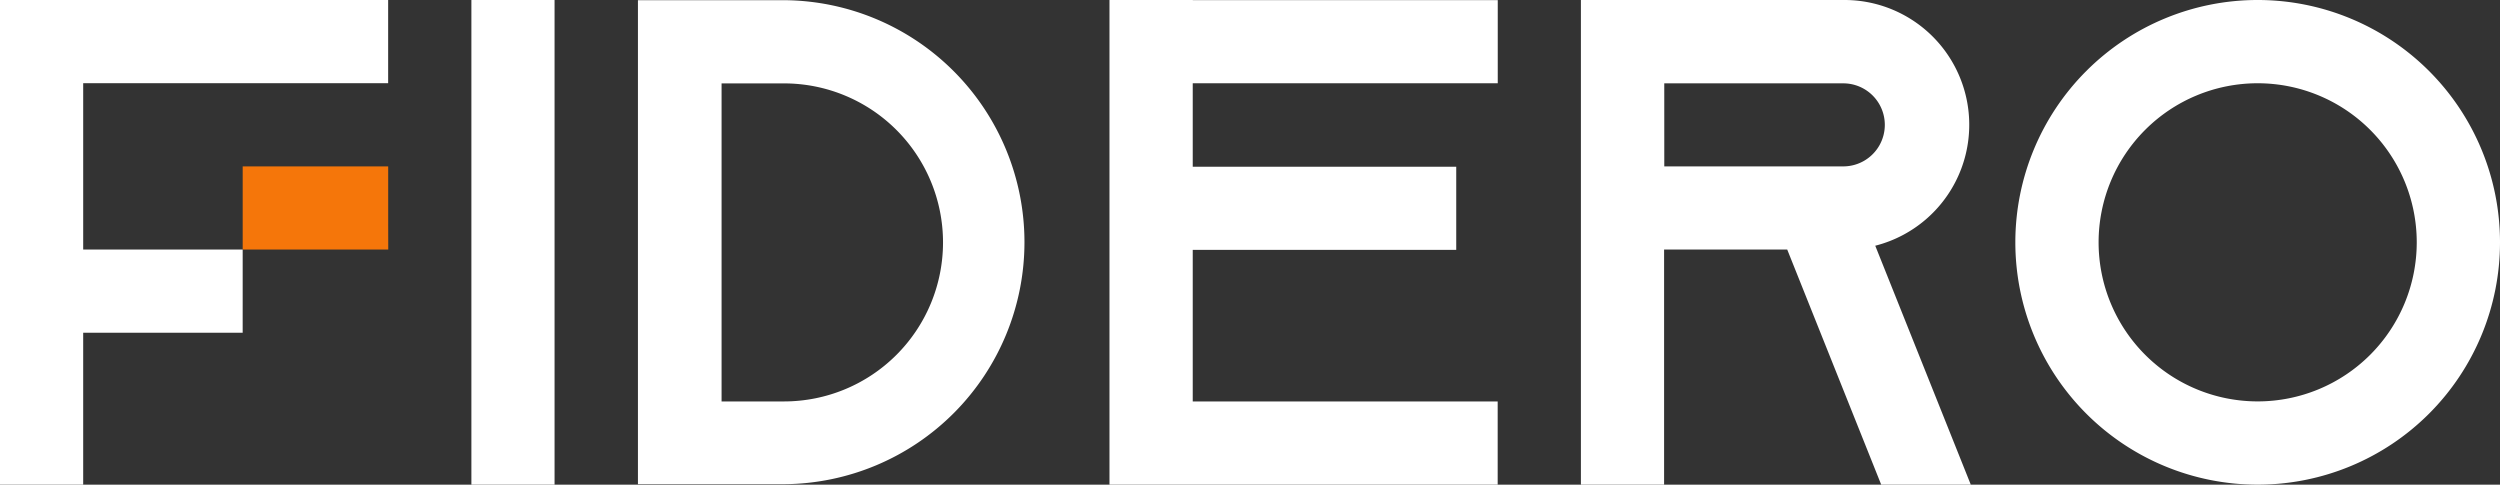 <svg xmlns="http://www.w3.org/2000/svg" width="145.782" height="28.262" viewBox="0 0 145.782 28.262">
  <rect x="0" y="0" width="145.782" height="28.262" fill="#333333" stroke="none"/>
  <g id="Group_19645" data-name="Group 19645" transform="translate(-589 -462.933)">
    <path id="Path_37029" data-name="Path 37029" d="M79.884,52.191h0V48.957H71.4v4.851h8.488Z" transform="translate(531.752 423.678)" fill="#f5760a"/>
    <g id="Group_19727" data-name="Group 19727" transform="translate(589 462.933)">
      <path id="Path_37030" data-name="Path 37030" d="M138.713,0V28.263h4.85V0h-1.617V0Z" transform="translate(-111.225 -0.001)" fill="#fff"/>
      <path id="Path_37031" data-name="Path 37031" d="M326.5,0V28.263h22.637l0-4.851H331.355V14.573H346.72l0-4.851H331.355V4.858h17.786l0-4.851H331.355V0h-1.617V0Z" transform="translate(-261.803 -0.001)" fill="#fff"/>
      <path id="Path_37032" data-name="Path 37032" d="M0,0V28.263H4.851V19.405h9.3V17.788h0V14.554h-9.3v-9.7H22.634V3.235h0V0Z" transform="translate(0 -0.001)" fill="#fff"/>
      <path id="Path_37033" data-name="Path 37033" d="M196.269.056h-8.546V28.279h8.546a14.112,14.112,0,0,0,0-28.223m9.244,14.125a9.273,9.273,0,0,1-9.273,9.273H192.6V4.908h3.641A9.273,9.273,0,0,1,205.513,14.181Z" transform="translate(-150.523 -0.045)" fill="#fff"/>
      <path id="Path_37034" data-name="Path 37034" d="M482.711,28.261h5.224l-5.571-13.932A7.277,7.277,0,0,0,480.572,0H465.2V28.262h4.851V14.552h7.18Zm-12.65-23.4h10.489a2.421,2.421,0,0,1,0,4.841H470.062Z" transform="translate(-373.013 0)" fill="#fff"/>
      <path id="Path_37035" data-name="Path 37035" d="M618.211,0h0a14.131,14.131,0,1,0,14.131,14.131A14.131,14.131,0,0,0,618.211,0m9.276,14.131a9.276,9.276,0,1,1-9.276-9.276A9.276,9.276,0,0,1,627.487,14.131Z" transform="translate(-486.56 0)" fill="#fff"/>
    </g>
  </g>
</svg>
